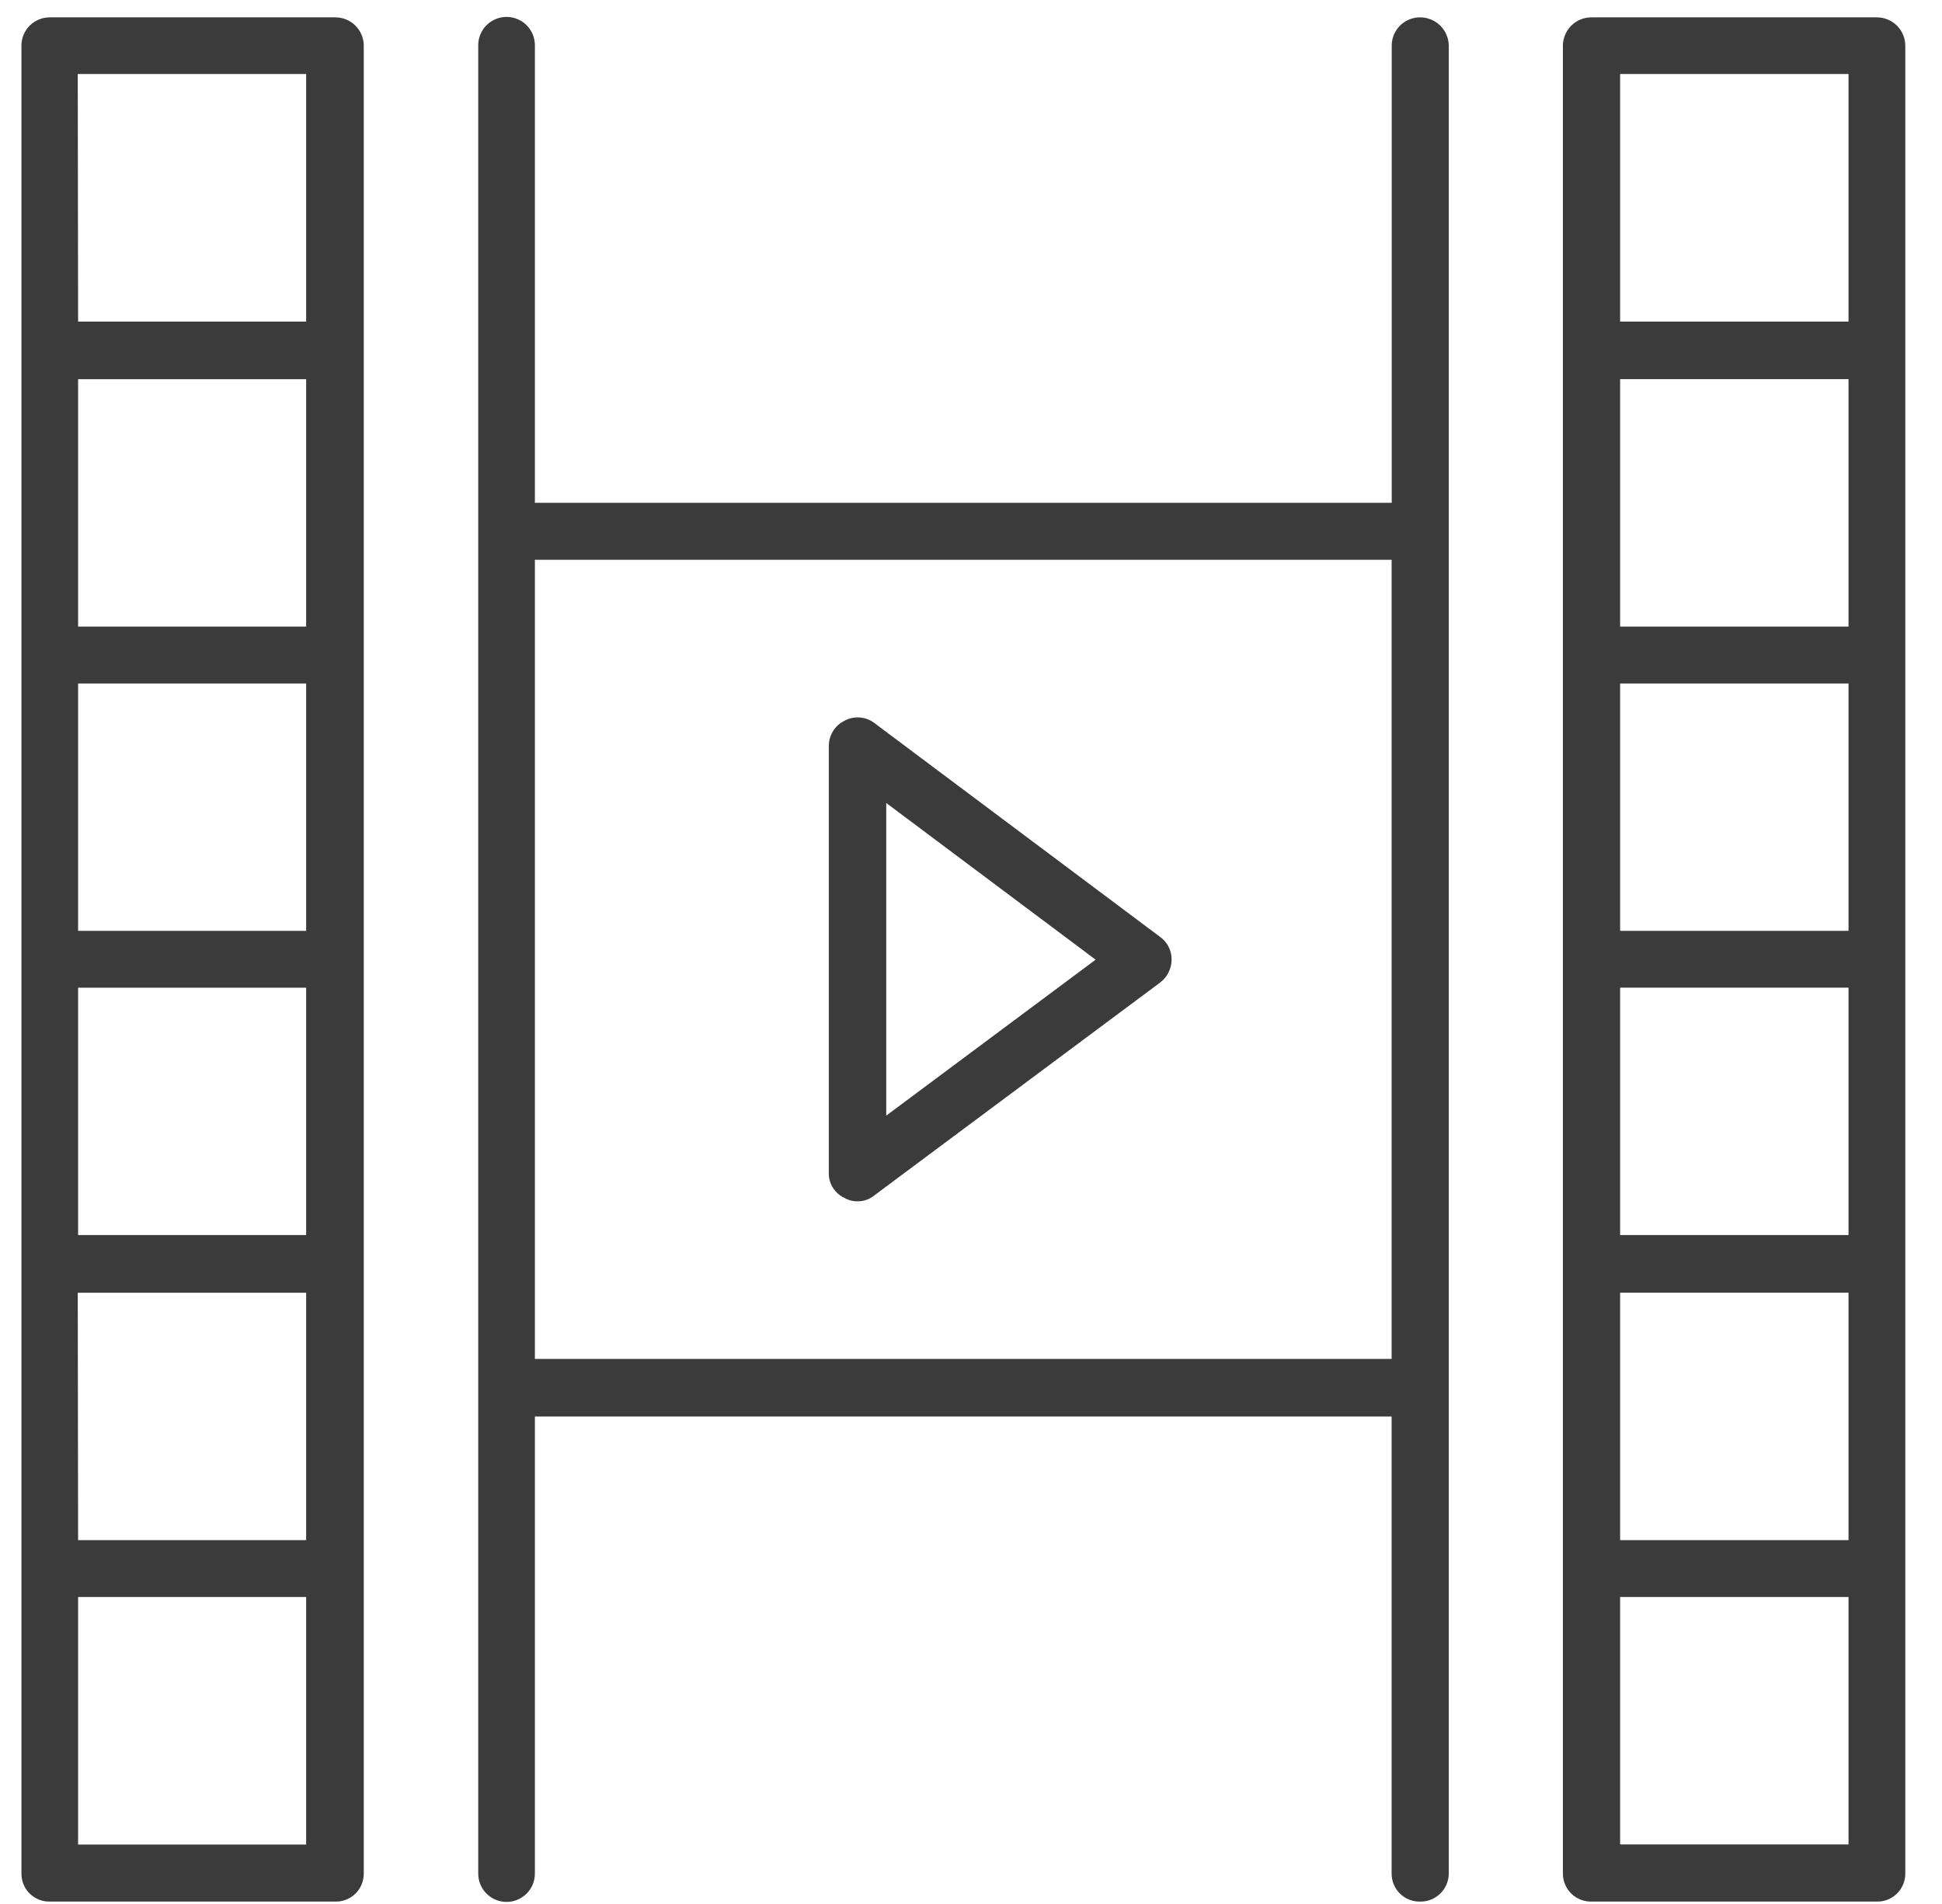 <svg width="51" height="50" viewBox="0 0 51 50" fill="none" xmlns="http://www.w3.org/2000/svg">
<g id="Group 3176">
<path id="Path 1369" d="M37.293 0.456C37.097 0.455 36.91 0.532 36.77 0.669C36.631 0.807 36.551 0.993 36.549 1.189V13.204H14.047V1.189C14.047 0.991 13.969 0.802 13.829 0.662C13.69 0.523 13.501 0.444 13.303 0.444C13.106 0.444 12.916 0.523 12.777 0.662C12.637 0.802 12.559 0.991 12.559 1.189V49.202C12.559 49.399 12.637 49.589 12.777 49.728C12.916 49.868 13.106 49.946 13.303 49.946C13.501 49.946 13.69 49.868 13.829 49.728C13.969 49.589 14.047 49.399 14.047 49.202V37.199H36.546V49.202C36.546 49.299 36.565 49.396 36.602 49.486C36.639 49.576 36.694 49.658 36.764 49.726C36.833 49.795 36.915 49.849 37.006 49.885C37.096 49.921 37.193 49.939 37.291 49.937C37.389 49.939 37.486 49.922 37.578 49.886C37.669 49.85 37.752 49.796 37.823 49.728C37.893 49.659 37.949 49.578 37.988 49.487C38.026 49.397 38.046 49.3 38.047 49.202V1.189C38.042 0.992 37.96 0.806 37.819 0.669C37.678 0.532 37.49 0.455 37.293 0.456ZM14.047 35.686V14.7H36.546V35.686H14.047Z" fill="#3B3B3B"/>
<path id="Path 1370" d="M8.806 0.456H1.307C1.111 0.456 0.923 0.532 0.784 0.669C0.645 0.807 0.565 0.993 0.563 1.189V49.202C0.562 49.3 0.581 49.396 0.618 49.486C0.655 49.576 0.71 49.658 0.78 49.727C0.849 49.795 0.931 49.849 1.022 49.885C1.113 49.921 1.209 49.939 1.307 49.937H8.806C8.903 49.939 9.001 49.922 9.091 49.886C9.182 49.85 9.265 49.796 9.335 49.727C9.404 49.659 9.459 49.577 9.497 49.487C9.534 49.397 9.553 49.3 9.553 49.202V1.189C9.549 0.993 9.469 0.806 9.33 0.669C9.19 0.532 9.002 0.456 8.806 0.456ZM8.04 16.455H2.051V9.958H8.04V16.455ZM8.04 24.444H2.051V17.949H8.04V24.444ZM8.04 32.433H2.051V25.938H8.04V32.433ZM2.042 33.948H8.04V40.445H2.051L2.042 33.948ZM2.042 1.943H8.04V8.445H2.051L2.042 1.943ZM8.04 48.439H2.051V41.939H8.04V48.439Z" fill="#3B3B3B"/>
<path id="Path 1371" d="M49.29 0.456H41.803C41.605 0.453 41.414 0.528 41.272 0.666C41.13 0.803 41.048 0.991 41.044 1.189V49.202C41.044 49.3 41.064 49.398 41.102 49.489C41.141 49.58 41.197 49.661 41.267 49.73C41.338 49.799 41.422 49.852 41.514 49.888C41.606 49.923 41.704 49.94 41.803 49.937H49.29C49.387 49.939 49.484 49.921 49.575 49.885C49.666 49.849 49.748 49.795 49.818 49.727C49.887 49.658 49.942 49.576 49.98 49.486C50.017 49.396 50.037 49.3 50.036 49.202V1.189C50.033 0.993 49.952 0.807 49.813 0.67C49.673 0.533 49.485 0.456 49.29 0.456ZM48.545 16.455H42.547V9.957H48.545V16.455ZM48.545 24.444H42.547V17.949H48.545V24.444ZM48.545 32.433H42.547V25.937H48.545V32.433ZM42.547 33.947H48.545V40.445H42.547V33.947ZM42.547 1.943H48.545V8.445H42.547V1.943ZM48.545 48.436H42.547V41.939H48.545V48.436Z" fill="#3B3B3B"/>
<path id="Path 1372" d="M22.972 18.994C22.861 18.907 22.726 18.853 22.584 18.842C22.442 18.83 22.3 18.86 22.176 18.928C22.052 18.99 21.947 19.085 21.875 19.203C21.802 19.321 21.765 19.457 21.766 19.595V30.79C21.761 30.93 21.797 31.067 21.87 31.186C21.943 31.304 22.05 31.399 22.176 31.457C22.281 31.519 22.401 31.55 22.522 31.547C22.684 31.549 22.841 31.493 22.965 31.389L30.466 25.803C30.559 25.733 30.635 25.642 30.687 25.538C30.74 25.434 30.767 25.319 30.768 25.202C30.77 25.086 30.743 24.97 30.691 24.866C30.638 24.762 30.561 24.672 30.466 24.604L22.972 18.994ZM23.274 29.297V21.087L28.773 25.202L23.274 29.297Z" fill="#3B3B3B"/>
</g>
</svg>
